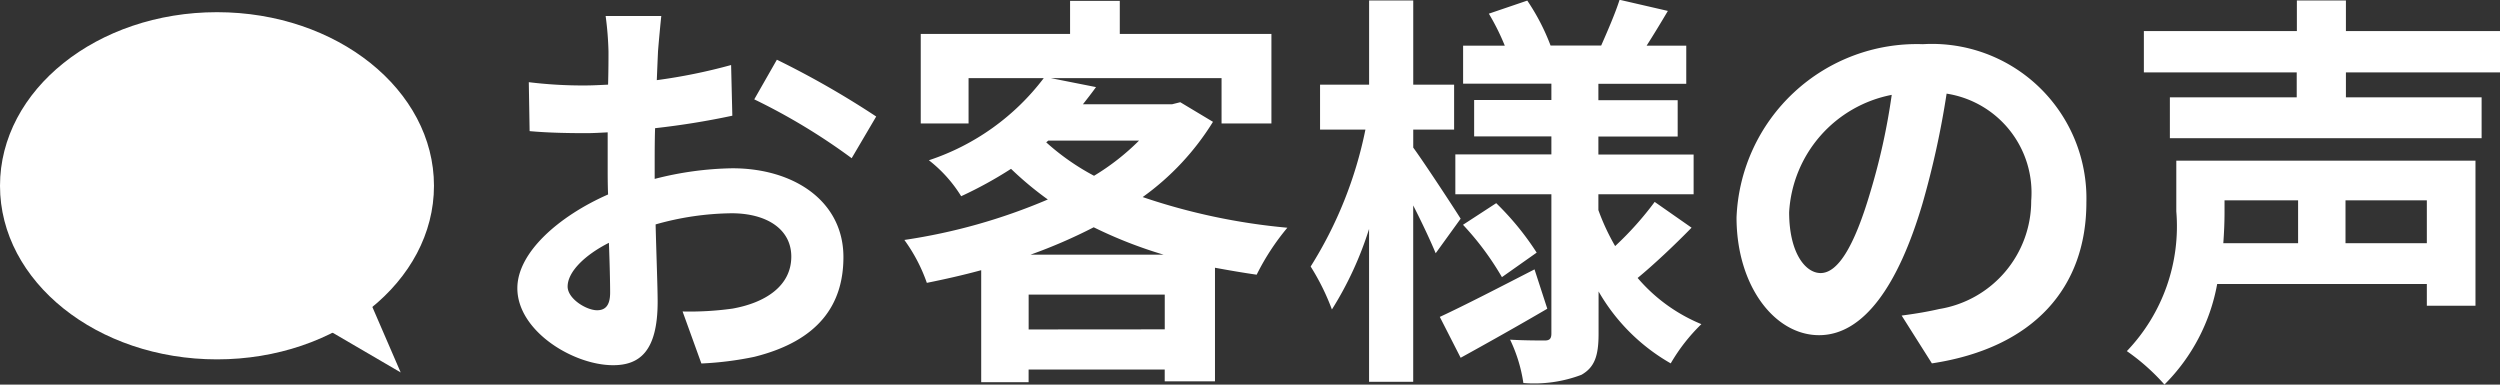 <svg xmlns="http://www.w3.org/2000/svg" width="67.285" height="10.352" viewBox="0 0 67.285 10.352"><rect x="0" y="0" width="67.285" height="10.352" fill="#333333" stroke="none"/><defs><style>.a{fill:#fff;}</style></defs><g transform="translate(-15954 10632.975)"><g transform="translate(15954 -10632.647)"><ellipse class="a" cx="5.84" cy="4.672" rx="5.84" ry="4.672" transform="translate(0 0)"/><path class="a" d="M1263.41-294.1l2.569,1.5-1.282-2.963Z" transform="translate(-1255.195 302.296)"/></g><path class="a" d="M3.069-.979c-.286,0-.792-.308-.792-.638,0-.385.44-.836,1.111-1.177.022.572.033,1.067.033,1.342C3.421-1.078,3.267-.979,3.069-.979ZM4.62-4.9c0-.319,0-.649.011-.979A21.038,21.038,0,0,0,6.71-6.215L6.677-7.579a14.918,14.918,0,0,1-2,.407c.011-.275.022-.539.033-.781.022-.275.066-.748.088-.946H3.3a8.647,8.647,0,0,1,.077.957c0,.187,0,.506-.011.891-.22.011-.429.022-.627.022a11.934,11.934,0,0,1-1.507-.088L1.254-5.8c.473.044,1.023.055,1.518.055.176,0,.374-.011.583-.022v.913c0,.253,0,.506.011.759C2.035-3.509.924-2.53.924-1.573.924-.418,2.431.5,3.5.5,4.2.5,4.7.143,4.7-1.21c0-.374-.033-1.21-.055-2.079a7.733,7.733,0,0,1,2.046-.3c.946,0,1.606.429,1.606,1.166,0,.792-.7,1.243-1.584,1.4a8.327,8.327,0,0,1-1.342.077l.506,1.4A8.875,8.875,0,0,0,7.3.275c1.727-.429,2.4-1.4,2.4-2.684C9.7-3.905,8.382-4.8,6.71-4.8a8.866,8.866,0,0,0-2.09.286ZM7.3-6.655A16.548,16.548,0,0,1,9.922-5.071l.66-1.122A24.064,24.064,0,0,0,7.909-7.722Zm7.436,4.18a13.97,13.97,0,0,0,1.7-.737,11.947,11.947,0,0,0,1.881.737ZM14.685-.462V-1.4h3.663v.935Zm.528-5.082h2.442a6.325,6.325,0,0,1-1.21.946,6.36,6.36,0,0,1-1.287-.9Zm3.553-1.034-.22.055h-2.4c.121-.154.242-.308.352-.462l-1.221-.242h4.6v1.221h1.342V-8.415H17.138v-.891H15.8v.891H11.781v2.409h1.287V-7.227h2.024A6.394,6.394,0,0,1,12-5.016a3.66,3.66,0,0,1,.869.968,10.965,10.965,0,0,0,1.342-.737,8.944,8.944,0,0,0,.99.825,15.645,15.645,0,0,1-3.861,1.089,4.449,4.449,0,0,1,.605,1.155c.495-.1.979-.209,1.463-.341V.957h1.276V.616h3.663V.935H19.7V-2.123c.363.066.737.132,1.122.187A6.412,6.412,0,0,1,21.648-3.2a16.784,16.784,0,0,1-3.894-.825A7.036,7.036,0,0,0,19.646-6.05Zm7.546,3.135c-.187-.3-.979-1.507-1.276-1.914v-.484h1.1v-1.21h-1.1V-9.317H23.848v2.266h-1.32v1.21h1.221a11,11,0,0,1-1.474,3.685A6.276,6.276,0,0,1,22.847-1a9.279,9.279,0,0,0,1-2.167V.946h1.188V-3.8c.242.473.473.968.605,1.287ZM28.3-2.079C27.368-1.6,26.4-1.1,25.751-.8L26.312.3c.7-.385,1.562-.869,2.332-1.32Zm-1.925-1.2A7.711,7.711,0,0,1,27.423-1.87l.935-.66a7.535,7.535,0,0,0-1.089-1.331Zm5.159-.616A8.659,8.659,0,0,1,30.47-2.706a5.971,5.971,0,0,1-.451-.968V-4.1h2.563V-5.17H30.019v-.484h2.134v-.979H30.019v-.44h2.365V-8.1H31.317c.176-.275.374-.6.572-.935l-1.3-.3c-.11.352-.33.858-.495,1.232H28.732a5.8,5.8,0,0,0-.627-1.21l-1.034.352A6.244,6.244,0,0,1,27.5-8.1H26.378v1.023h2.376v.44H26.675v.979h2.079v.484H26.169V-4.1h2.585V-.352c0,.132-.044.187-.176.187s-.561,0-.935-.022A4.069,4.069,0,0,1,28,.979a3.588,3.588,0,0,0,1.562-.22c.352-.2.462-.506.462-1.1V-1.485A5.218,5.218,0,0,0,31.966.451a4.869,4.869,0,0,1,.825-1.056,4.512,4.512,0,0,1-1.716-1.243c.429-.352.99-.88,1.452-1.353ZM36-1.98c-.407,0-.847-.539-.847-1.639a3.416,3.416,0,0,1,2.761-3.157,17.485,17.485,0,0,1-.583,2.64C36.894-2.662,36.454-1.98,36-1.98ZM38.995.451c2.75-.418,4.158-2.046,4.158-4.334a4.157,4.157,0,0,0-4.4-4.257,4.858,4.858,0,0,0-5.016,4.664c0,1.837,1.023,3.168,2.222,3.168S38.093-1.65,38.742-3.85a23.673,23.673,0,0,0,.649-2.959,2.7,2.7,0,0,1,2.277,2.882,2.949,2.949,0,0,1-2.475,2.915c-.286.066-.594.121-1.012.176Zm9.856-4.389v1.155H46.838c.022-.3.033-.572.033-.836v-.319Zm3.465,1.155H50.127V-3.938h2.189Zm1.309-2.222H45.573v1.364A4.857,4.857,0,0,1,44.242.121a5.655,5.655,0,0,1,1.012.9,5.106,5.106,0,0,0,1.419-2.706h5.643V-1.1h1.309Zm.66-2.376V-8.492H50.138v-.825h-1.32v.825H44.7v1.111h4.114v.671H45.4v1.1H53.79v-1.1H50.138v-.671Z" transform="translate(15967 -10623.646)"/></g></svg>